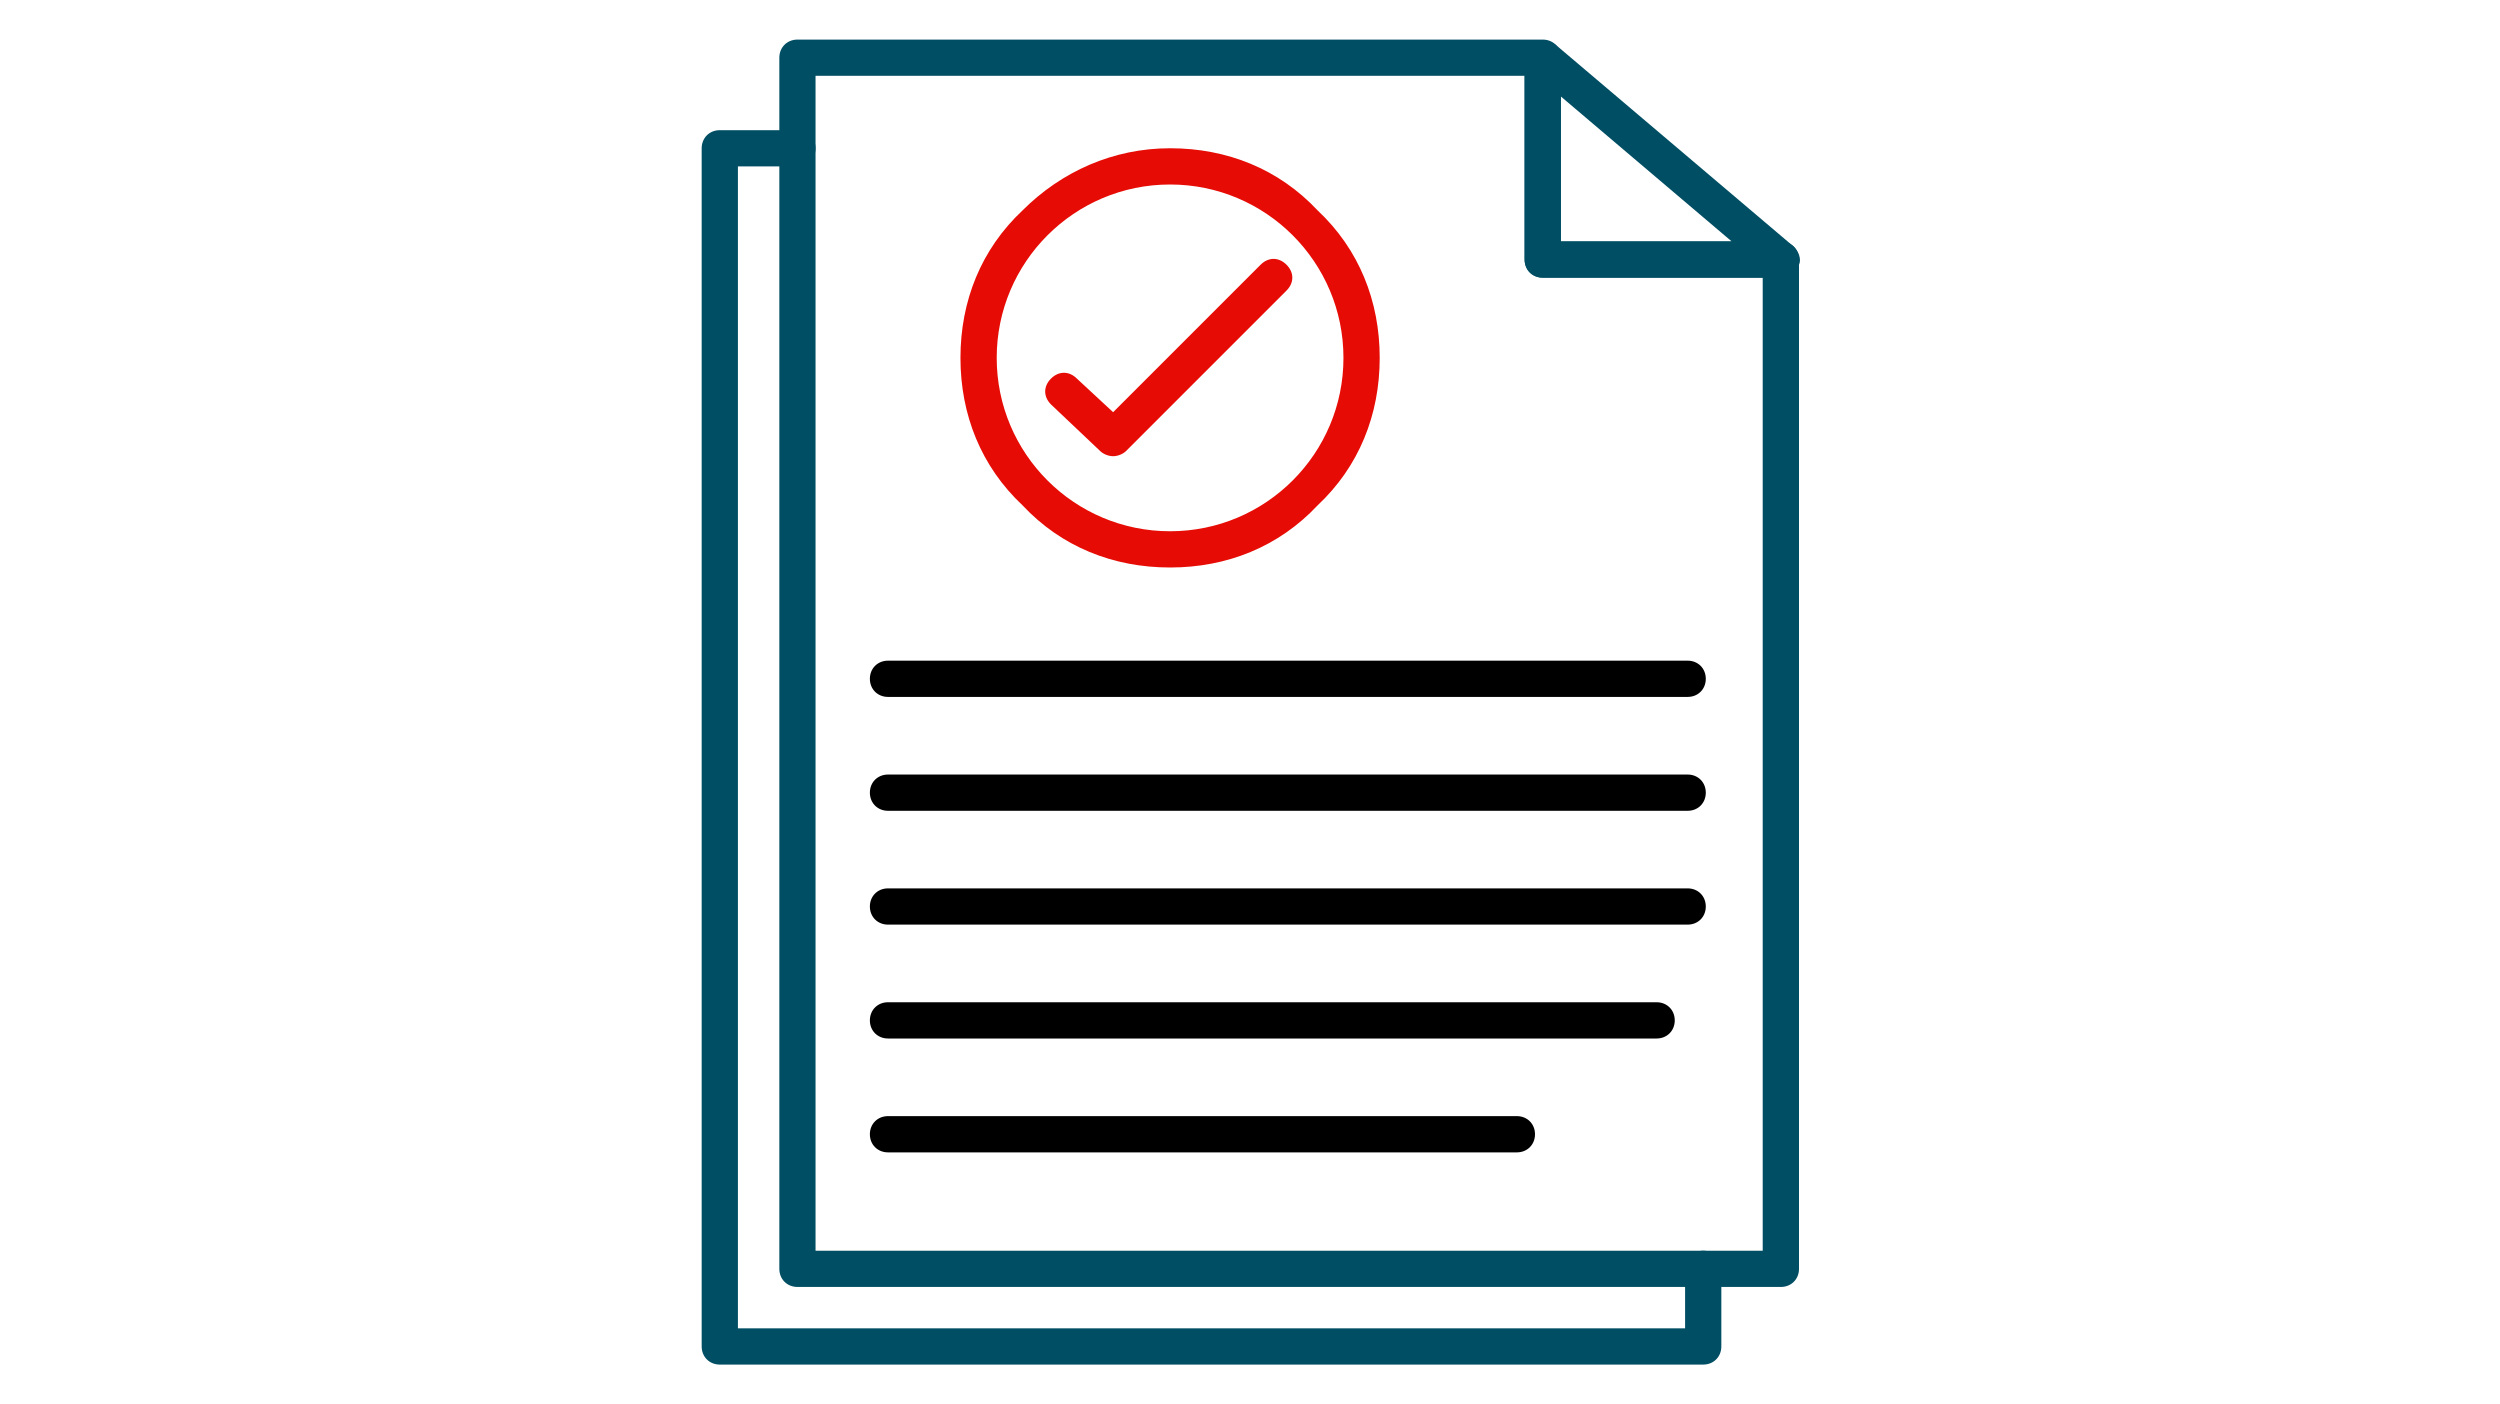 <?xml version="1.0" encoding="UTF-8"?>
<svg id="Layer_1" data-name="Layer 1" xmlns="http://www.w3.org/2000/svg" viewBox="0 0 600 337">
  <defs>
    <style>
      .cls-1 {
        fill: #004e63;
      }

      .cls-1, .cls-2, .cls-3 {
        fill-rule: evenodd;
      }

      .cls-2 {
        fill: #e60c05;
      }
    </style>
  </defs>
  <g id="Layer_1-2" data-name="Layer 1-2">
    <g id="_565019728" data-name=" 565019728">
      <g>
        <path id="id_111" data-name="id 111" class="cls-1" d="M427.4,308.87H191.39c-2.49,0-4.35-1.86-4.35-4.35V13.85c0-2.49,1.86-4.35,4.35-4.35h178.87c2.49,0,4.35,1.86,4.35,4.35V57.95h52.8c2.49,0,4.35,1.86,4.35,4.35v242.22c0,2.49-1.86,4.35-4.35,4.35h0Zm-231.67-8.7h227.32V66.64h-52.8c-2.49,0-4.35-1.86-4.35-4.35V18.2H195.73V300.17Z"/>
        <path id="id_112" data-name="id 112" class="cls-1" d="M427.4,66.64h-57.14c-2.49,0-4.35-1.86-4.35-4.35V13.85c0-1.86,1.24-3.11,2.49-3.72,1.86-.62,3.11-.62,4.97,.62l57.14,48.45c1.24,1.24,1.86,3.11,1.24,4.35-.62,1.86-2.49,3.11-4.35,3.11h0Zm-52.8-8.71h40.99l-40.99-34.78V57.95Z"/>
        <g>
          <path id="id_113" data-name="id 113" class="cls-2" d="M280.82,136.2c-13.66,0-26.09-4.97-35.4-14.91-9.94-9.32-14.91-21.74-14.91-35.4s4.97-26.09,14.91-35.4c9.32-9.32,21.74-14.91,35.4-14.91s26.09,4.97,35.4,14.91c9.94,9.32,14.91,21.74,14.91,35.4s-4.97,26.09-14.91,35.4c-9.32,9.94-21.74,14.91-35.4,14.91Zm0-91.92c-22.98,0-41.61,18.63-41.61,41.61s18.63,41.61,41.61,41.61,41.61-18.63,41.61-41.61-18.63-41.61-41.61-41.61h0Z"/>
          <path id="id_114" data-name="id 114" class="cls-2" d="M267.15,109.49c-1.24,0-2.49-.62-3.11-1.24l-11.8-11.18c-1.86-1.86-1.86-4.35,0-6.21s4.35-1.86,6.21,0l8.7,8.07,35.4-35.4c1.86-1.86,4.35-1.86,6.21,0s1.86,4.35,0,6.21l-38.51,38.51c-.62,.62-1.86,1.24-3.11,1.24h0Z"/>
        </g>
        <path id="id_115" data-name="id 115" class="cls-3" d="M405.04,167.26H213.12c-2.49,0-4.35-1.86-4.35-4.35s1.86-4.35,4.35-4.35h191.92c2.49,0,4.35,1.86,4.35,4.35s-1.86,4.35-4.35,4.35h0Z"/>
        <path id="id_116" data-name="id 116" class="cls-3" d="M405.04,194.59H213.12c-2.49,0-4.35-1.86-4.35-4.35s1.86-4.35,4.35-4.35h191.92c2.49,0,4.35,1.86,4.35,4.35s-1.86,4.35-4.35,4.35h0Z"/>
        <path id="id_117" data-name="id 117" class="cls-3" d="M405.04,221.91H213.12c-2.49,0-4.35-1.86-4.35-4.35s1.86-4.35,4.35-4.35h191.92c2.49,0,4.35,1.86,4.35,4.35s-1.86,4.35-4.35,4.35h0Z"/>
        <path id="id_118" data-name="id 118" class="cls-3" d="M397.59,249.24H213.12c-2.49,0-4.35-1.86-4.35-4.35s1.86-4.35,4.35-4.35h184.47c2.49,0,4.35,1.86,4.35,4.35s-1.86,4.35-4.35,4.35Z"/>
        <path id="id_119" data-name="id 119" class="cls-3" d="M364.05,276.57H213.12c-2.49,0-4.35-1.86-4.35-4.35s1.86-4.35,4.35-4.35h150.93c2.49,0,4.35,1.86,4.35,4.35s-1.86,4.35-4.35,4.35Z"/>
        <path id="id_120" data-name="id 120" class="cls-1" d="M408.77,327.5H172.75c-2.49,0-4.35-1.86-4.35-4.35V35.59c0-2.49,1.86-4.35,4.35-4.35h18.63c2.49,0,4.35,1.86,4.35,4.35s-1.86,4.35-4.35,4.35h-14.28V318.8h227.32v-14.28c0-2.49,1.86-4.35,4.35-4.35s4.35,1.86,4.35,4.35v18.63c0,2.49-1.86,4.35-4.35,4.35Z"/>
      </g>
    </g>
  </g>
</svg>